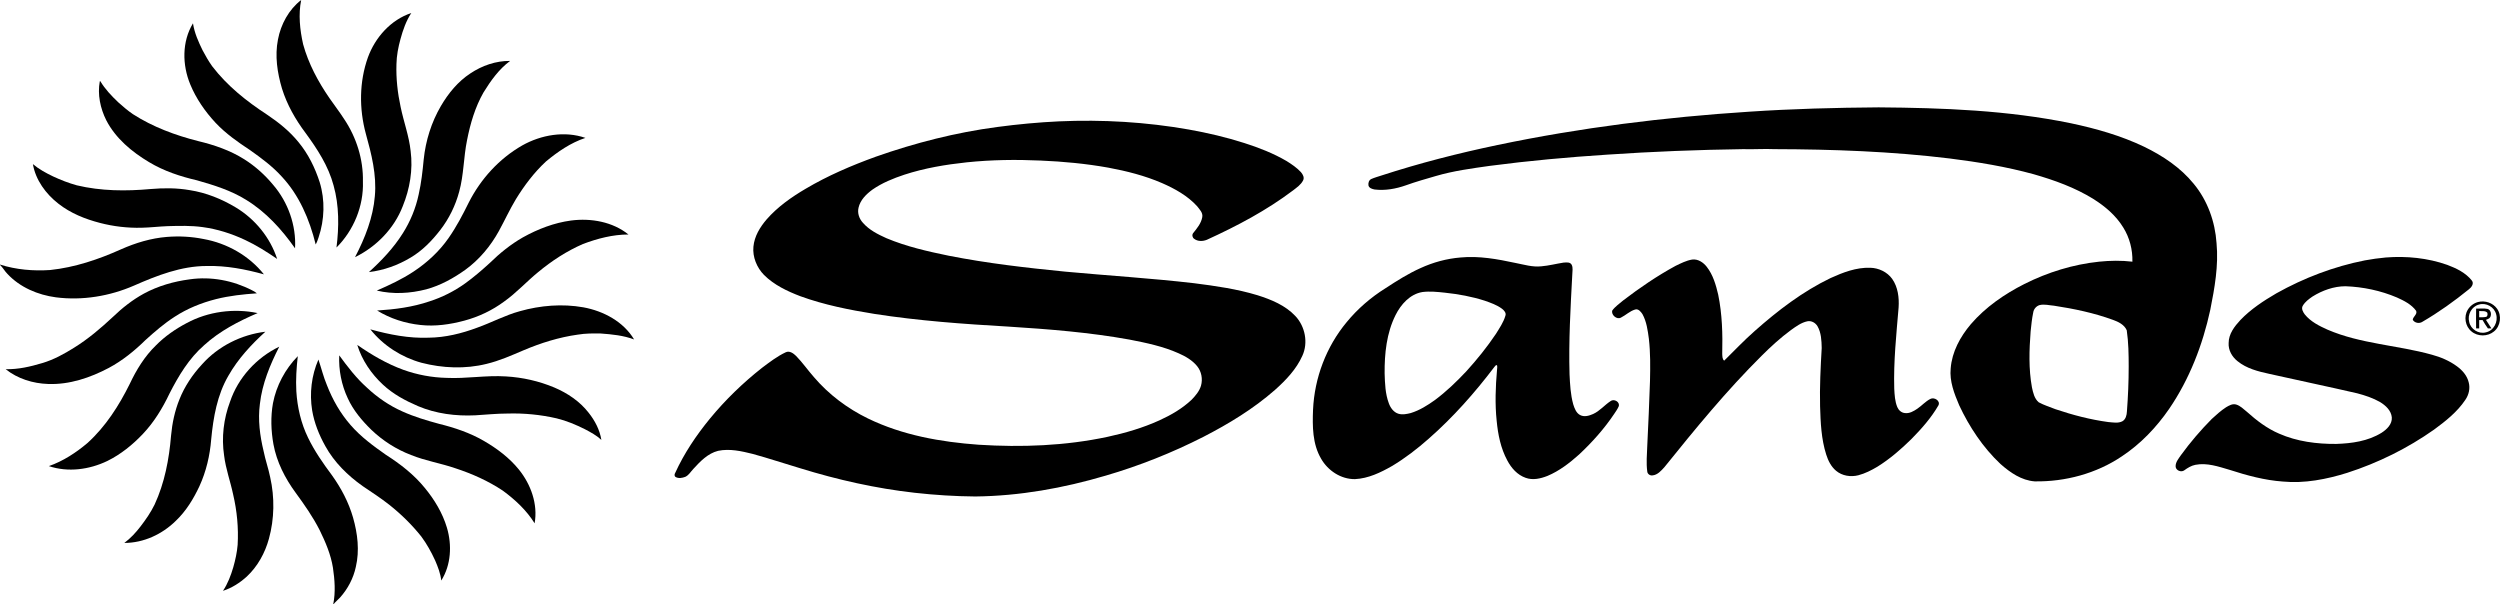 <?xml version="1.0" encoding="UTF-8"?>
<svg width="120px" height="29px" viewBox="0 0 120 29" version="1.1" xmlns="http://www.w3.org/2000/svg" xmlns:xlink="http://www.w3.org/1999/xlink">
    <title>LVS_BIG</title>
    <g id="Page-1" stroke="none" stroke-width="1" fill="none" fill-rule="evenodd">
        <g id="LVS_BIG" fill="#000000">
            <path d="M13.342,1.898 C13.481,1.165 13.86,0.463 14.456,0 C14.317,0.702 14.394,1.427 14.549,2.122 C14.805,3.055 15.269,3.919 15.811,4.706 C16.043,5.045 16.298,5.37 16.515,5.709 C17.111,6.596 17.443,7.653 17.42,8.718 C17.459,9.883 16.979,11.055 16.151,11.881 C16.275,10.893 16.283,9.867 16.012,8.903 C15.764,7.969 15.23,7.152 14.665,6.38 C14.178,5.732 13.775,5.022 13.535,4.251 C13.311,3.495 13.187,2.685 13.342,1.898 L13.342,1.898 Z" id="Layer" fill-rule="nonzero"></path>
            <path d="M17.66,2.754 C18.008,1.798 18.759,0.949 19.742,0.625 C19.494,1.003 19.34,1.443 19.223,1.875 C19.115,2.268 19.038,2.669 19.03,3.078 C19.007,3.765 19.084,4.459 19.231,5.138 C19.378,5.848 19.634,6.527 19.711,7.252 C19.827,8.147 19.672,9.065 19.332,9.898 C18.922,10.963 18.07,11.842 17.041,12.344 C17.521,11.426 17.908,10.446 17.993,9.412 C18.086,8.394 17.83,7.391 17.56,6.419 C17.235,5.223 17.242,3.927 17.66,2.754 L17.66,2.754 Z" id="Layer" fill-rule="nonzero"></path>
            <path d="M9.132,4.05 C8.745,3.117 8.729,1.998 9.263,1.119 C9.333,1.582 9.527,2.014 9.728,2.422 C9.867,2.685 10.014,2.939 10.184,3.179 C10.904,4.12 11.833,4.86 12.816,5.501 C13.381,5.879 13.907,6.303 14.332,6.828 C14.797,7.391 15.122,8.054 15.346,8.749 C15.609,9.605 15.578,10.546 15.292,11.395 C15.253,11.511 15.215,11.626 15.153,11.734 C14.859,10.538 14.363,9.366 13.512,8.463 C13.071,7.977 12.537,7.584 12.003,7.206 C11.415,6.82 10.834,6.411 10.347,5.894 C9.844,5.354 9.411,4.729 9.132,4.05 Z" id="Layer" fill-rule="nonzero"></path>
            <path d="M22.574,3.526 C23.139,3.148 23.805,2.916 24.486,2.924 C23.952,3.317 23.557,3.873 23.209,4.436 C22.807,5.138 22.574,5.933 22.42,6.72 C22.249,7.545 22.265,8.394 22.04,9.204 C21.862,9.867 21.553,10.5 21.127,11.048 C20.733,11.557 20.276,12.027 19.719,12.359 C19.107,12.729 18.419,12.976 17.707,13.061 C18.318,12.506 18.891,11.904 19.332,11.202 C19.695,10.631 19.959,9.991 20.098,9.327 C20.222,8.779 20.284,8.216 20.338,7.653 C20.431,6.75 20.709,5.863 21.166,5.084 C21.522,4.475 21.986,3.911 22.574,3.526 Z" id="Layer" fill-rule="nonzero"></path>
            <path d="M4.79,3.904 C4.798,3.896 4.806,3.896 4.814,3.896 C5.046,4.282 5.355,4.606 5.68,4.914 C5.905,5.115 6.129,5.308 6.377,5.478 C7.336,6.095 8.42,6.496 9.519,6.774 C10.293,6.959 11.051,7.221 11.724,7.645 C12.251,7.977 12.715,8.394 13.11,8.872 C13.829,9.705 14.224,10.824 14.162,11.919 C13.528,11.017 12.769,10.176 11.81,9.59 C11.09,9.142 10.27,8.887 9.457,8.656 C8.66,8.471 7.863,8.209 7.158,7.784 C6.33,7.291 5.549,6.642 5.1,5.771 C4.814,5.2 4.674,4.536 4.79,3.904 Z" id="Layer" fill-rule="nonzero"></path>
            <path d="M83.952,5.362 C86.026,5.223 88.1,5.169 90.174,5.153 C93.261,5.177 96.372,5.292 99.406,5.917 C100.613,6.172 101.805,6.511 102.92,7.044 C103.81,7.476 104.661,8.039 105.295,8.818 C105.961,9.62 106.325,10.639 106.394,11.673 C106.495,12.753 106.302,13.825 106.093,14.874 C105.729,16.556 105.094,18.199 104.119,19.626 C103.508,20.514 102.749,21.308 101.852,21.902 C100.629,22.728 99.135,23.129 97.665,23.106 C97.03,23.06 96.489,22.682 96.024,22.273 C95.181,21.478 94.531,20.498 94.043,19.457 C93.803,18.894 93.571,18.3 93.633,17.682 C93.695,16.888 94.09,16.163 94.6,15.561 C95.305,14.743 96.21,14.118 97.17,13.632 C98.292,13.069 99.507,12.691 100.76,12.56 C101.287,12.506 101.828,12.498 102.355,12.56 C102.37,11.989 102.223,11.41 101.914,10.916 C101.565,10.346 101.047,9.906 100.482,9.551 C99.6,9.003 98.609,8.648 97.618,8.363 C96.295,8 94.941,7.777 93.586,7.607 C90.793,7.267 87.984,7.167 85.174,7.159 C84.671,7.136 84.168,7.175 83.665,7.159 C81.491,7.19 79.324,7.275 77.157,7.422 C75.269,7.545 73.38,7.715 71.507,7.962 C70.641,8.085 69.766,8.201 68.923,8.448 C68.443,8.587 67.955,8.725 67.483,8.895 C67.003,9.065 66.485,9.157 65.982,9.096 C65.866,9.073 65.726,9.034 65.688,8.911 C65.665,8.795 65.703,8.648 65.819,8.594 C65.974,8.525 66.144,8.479 66.307,8.425 C68.133,7.831 70.006,7.352 71.887,6.959 C75.864,6.126 79.904,5.624 83.952,5.362 L83.952,5.362 Z M97.905,14.643 C97.742,14.689 97.618,14.836 97.595,14.998 C97.533,15.291 97.502,15.599 97.471,15.9 C97.402,16.795 97.371,17.706 97.533,18.593 C97.588,18.847 97.649,19.133 97.858,19.31 C98.114,19.449 98.392,19.534 98.663,19.642 C99.491,19.92 100.335,20.143 101.202,20.259 C101.426,20.275 101.666,20.329 101.875,20.221 C102.037,20.128 102.084,19.927 102.092,19.75 C102.146,19.04 102.177,18.323 102.177,17.597 C102.177,17.019 102.169,16.433 102.084,15.854 C101.968,15.584 101.681,15.445 101.418,15.352 C100.513,15.021 99.553,14.82 98.594,14.674 C98.369,14.658 98.137,14.589 97.905,14.643 L97.905,14.643 Z" id="Layer"></path>
            <path d="M50.829,5.825 C52.919,5.732 55.016,5.856 57.067,6.218 C57.972,6.38 58.862,6.588 59.729,6.866 C60.433,7.09 61.122,7.36 61.756,7.73 C62.004,7.885 62.244,8.047 62.445,8.263 C62.538,8.371 62.623,8.525 62.546,8.664 C62.445,8.864 62.252,8.995 62.074,9.134 C60.797,10.099 59.381,10.847 57.926,11.511 C57.732,11.588 57.492,11.595 57.322,11.464 C57.237,11.41 57.206,11.279 57.268,11.194 C57.454,10.963 57.655,10.724 57.709,10.423 C57.748,10.207 57.577,10.052 57.461,9.898 C57.005,9.397 56.393,9.057 55.774,8.787 C54.954,8.432 54.072,8.209 53.197,8.047 C52.121,7.854 51.038,7.753 49.955,7.707 C48.771,7.653 47.586,7.669 46.402,7.792 C45.389,7.9 44.375,8.07 43.407,8.386 C42.873,8.563 42.34,8.779 41.875,9.103 C41.581,9.319 41.295,9.597 41.21,9.968 C41.148,10.23 41.241,10.5 41.419,10.693 C41.72,11.04 42.138,11.248 42.548,11.433 C43.508,11.835 44.522,12.066 45.536,12.274 C47.378,12.637 49.25,12.853 51.123,13.038 C53.189,13.231 55.256,13.354 57.314,13.594 C58.344,13.725 59.373,13.871 60.363,14.172 C61.021,14.38 61.702,14.658 62.182,15.175 C62.646,15.669 62.801,16.448 62.515,17.073 C62.228,17.721 61.725,18.246 61.199,18.716 C60.162,19.626 58.978,20.344 57.763,20.969 C56.262,21.733 54.691,22.358 53.081,22.828 C51.046,23.43 48.941,23.808 46.813,23.831 C45.845,23.823 44.878,23.762 43.911,23.654 C42.038,23.445 40.196,23.029 38.4,22.473 C37.642,22.25 36.891,21.995 36.125,21.787 C35.591,21.655 35.026,21.524 34.469,21.64 C33.974,21.764 33.61,22.149 33.277,22.512 C33.153,22.643 33.061,22.813 32.89,22.89 C32.743,22.944 32.573,22.975 32.434,22.898 C32.356,22.851 32.372,22.759 32.411,22.697 C32.836,21.764 33.417,20.899 34.074,20.097 C34.817,19.194 35.661,18.377 36.582,17.652 C36.945,17.381 37.301,17.104 37.712,16.911 C37.897,16.818 38.091,16.965 38.215,17.088 C38.524,17.405 38.78,17.775 39.074,18.107 C39.786,18.94 40.683,19.611 41.666,20.089 C43.322,20.892 45.156,21.216 46.975,21.347 C49.041,21.478 51.131,21.401 53.158,20.969 C54.018,20.784 54.861,20.537 55.658,20.174 C56.215,19.92 56.749,19.611 57.198,19.187 C57.384,18.994 57.57,18.778 57.647,18.516 C57.74,18.192 57.67,17.829 57.461,17.574 C57.229,17.289 56.904,17.104 56.571,16.957 C55.828,16.625 55.016,16.456 54.219,16.301 C52.299,15.954 50.349,15.8 48.407,15.677 C46.255,15.553 44.096,15.399 41.968,15.067 C40.769,14.874 39.561,14.635 38.416,14.218 C37.789,13.979 37.154,13.678 36.675,13.2 C36.326,12.845 36.117,12.336 36.164,11.842 C36.21,11.341 36.481,10.901 36.798,10.531 C37.325,9.929 37.983,9.466 38.664,9.065 C39.732,8.432 40.869,7.946 42.038,7.522 C43.926,6.858 45.884,6.357 47.873,6.095 C48.856,5.964 49.846,5.871 50.829,5.825 L50.829,5.825 Z" id="Layer" fill-rule="nonzero"></path>
            <path d="M25.066,6.982 C25.972,6.473 27.102,6.272 28.1,6.619 C27.396,6.851 26.769,7.283 26.204,7.753 C25.639,8.278 25.167,8.903 24.764,9.559 C24.463,10.06 24.223,10.585 23.944,11.094 C23.549,11.811 23.008,12.459 22.342,12.945 C21.77,13.354 21.143,13.702 20.462,13.887 C19.688,14.087 18.867,14.134 18.086,13.948 C18.689,13.686 19.285,13.408 19.835,13.046 C20.493,12.614 21.088,12.066 21.537,11.418 C21.909,10.886 22.211,10.307 22.497,9.728 C23.07,8.594 23.96,7.615 25.066,6.982 L25.066,6.982 Z" id="Layer" fill-rule="nonzero"></path>
            <path d="M1.579,7.877 C1.873,8.124 2.213,8.309 2.554,8.471 C2.918,8.641 3.297,8.787 3.684,8.895 C4.845,9.173 6.052,9.181 7.236,9.073 C7.863,9.019 8.49,9.019 9.109,9.127 C9.898,9.25 10.641,9.551 11.322,9.96 C12.243,10.515 12.97,11.403 13.303,12.429 C12.808,12.089 12.297,11.765 11.748,11.511 C11.105,11.21 10.424,10.994 9.728,10.901 C9.171,10.824 8.613,10.839 8.056,10.855 C7.631,10.87 7.213,10.924 6.787,10.932 C6.121,10.947 5.448,10.87 4.798,10.7 C4.086,10.515 3.39,10.238 2.801,9.775 C2.198,9.304 1.71,8.641 1.579,7.877 L1.579,7.877 Z" id="Layer" fill-rule="nonzero"></path>
            <path d="M27.411,10.585 C28.371,10.461 29.408,10.646 30.166,11.256 C29.416,11.256 28.68,11.449 27.984,11.711 C27.202,12.051 26.483,12.521 25.832,13.061 C25.275,13.516 24.788,14.056 24.2,14.473 C23.627,14.897 22.977,15.206 22.288,15.391 C21.599,15.576 20.887,15.677 20.183,15.599 C19.448,15.522 18.728,15.291 18.101,14.905 C18.953,14.851 19.804,14.743 20.616,14.465 C21.22,14.272 21.8,13.979 22.319,13.609 C22.737,13.308 23.132,12.969 23.519,12.614 C23.991,12.151 24.517,11.727 25.097,11.395 C25.817,10.994 26.599,10.693 27.411,10.585 L27.411,10.585 Z" id="Layer" fill-rule="nonzero"></path>
            <path d="M5.812,11.966 C6.508,11.657 7.251,11.433 8.01,11.372 C8.598,11.325 9.194,11.356 9.766,11.472 C10.896,11.673 11.957,12.274 12.669,13.169 C11.779,12.922 10.858,12.745 9.921,12.768 C8.699,12.768 7.538,13.223 6.431,13.709 C5.262,14.218 3.955,14.434 2.685,14.272 C1.819,14.157 0.96,13.794 0.356,13.146 C0.224,13.015 0.139,12.845 0,12.714 L0,12.699 C0.774,12.945 1.594,13.015 2.407,12.961 C3.591,12.837 4.728,12.452 5.812,11.966 L5.812,11.966 Z" id="Layer" fill-rule="nonzero"></path>
            <path d="M70.107,12.359 C70.989,12.274 71.871,12.436 72.738,12.621 C73.148,12.699 73.558,12.83 73.984,12.783 C74.34,12.753 74.696,12.66 75.044,12.606 C75.183,12.598 75.361,12.567 75.439,12.706 C75.516,12.853 75.47,13.023 75.47,13.177 C75.385,14.766 75.292,16.371 75.338,17.968 C75.361,18.446 75.385,18.94 75.516,19.41 C75.578,19.603 75.655,19.819 75.841,19.92 C76.042,20.028 76.275,19.958 76.468,19.873 C76.793,19.727 77.018,19.441 77.304,19.256 C77.466,19.125 77.768,19.287 77.699,19.503 C77.644,19.634 77.559,19.75 77.482,19.866 C77.002,20.583 76.429,21.223 75.803,21.81 C75.346,22.219 74.851,22.604 74.278,22.844 C73.945,22.975 73.574,23.06 73.233,22.936 C72.831,22.797 72.544,22.466 72.351,22.103 C72.034,21.517 71.902,20.853 71.84,20.197 C71.755,19.387 71.786,18.57 71.856,17.767 C71.863,17.682 71.879,17.605 71.856,17.528 C71.794,17.513 71.763,17.574 71.724,17.621 C70.788,18.855 69.751,20.028 68.582,21.054 C68.033,21.54 67.444,21.995 66.81,22.373 C66.268,22.682 65.68,22.967 65.038,22.998 C64.364,23.006 63.738,22.589 63.413,22.018 C62.995,21.308 62.995,20.46 63.026,19.665 C63.095,18.138 63.66,16.641 64.643,15.46 C65.169,14.82 65.804,14.272 66.508,13.833 C67.05,13.478 67.599,13.131 68.187,12.868 C68.791,12.591 69.441,12.413 70.107,12.359 L70.107,12.359 Z M68.273,14.018 C67.677,14.118 67.243,14.612 66.988,15.121 C66.555,15.985 66.454,16.973 66.462,17.922 C66.477,18.408 66.493,18.901 66.663,19.356 C66.74,19.572 66.895,19.789 67.119,19.858 C67.321,19.92 67.522,19.873 67.715,19.827 C68.141,19.696 68.52,19.457 68.876,19.202 C69.426,18.793 69.921,18.315 70.385,17.821 C70.896,17.258 71.376,16.664 71.801,16.031 C71.972,15.754 72.165,15.476 72.258,15.16 C72.312,15.021 72.196,14.897 72.096,14.82 C71.848,14.635 71.554,14.535 71.268,14.434 C70.648,14.234 70.006,14.118 69.356,14.049 C68.992,14.01 68.629,13.972 68.273,14.018 L68.273,14.018 Z" id="Layer"></path>
            <path d="M114.52,12.359 C115.511,12.282 116.532,12.382 117.469,12.714 C117.902,12.876 118.351,13.092 118.645,13.462 C118.769,13.609 118.63,13.794 118.506,13.887 C117.802,14.458 117.059,14.99 116.277,15.445 C116.13,15.545 115.905,15.507 115.813,15.352 C115.82,15.198 116.045,15.09 115.975,14.92 C115.751,14.612 115.395,14.434 115.054,14.28 C114.273,13.948 113.429,13.771 112.585,13.74 C112.021,13.74 111.471,13.941 110.999,14.234 C110.821,14.357 110.643,14.488 110.535,14.674 C110.45,14.812 110.542,14.974 110.628,15.09 C110.906,15.437 111.324,15.646 111.719,15.823 C113.313,16.51 115.077,16.564 116.734,17.027 C117.159,17.142 117.577,17.32 117.933,17.582 C118.196,17.775 118.421,18.03 118.498,18.354 C118.575,18.639 118.506,18.948 118.335,19.194 C117.949,19.773 117.391,20.213 116.834,20.622 C115.565,21.517 114.149,22.219 112.663,22.697 C111.672,23.006 110.62,23.214 109.575,23.114 C108.701,23.052 107.849,22.82 107.013,22.55 C106.487,22.396 105.938,22.203 105.381,22.311 C105.179,22.35 105.009,22.458 104.847,22.574 C104.7,22.689 104.429,22.581 104.429,22.381 C104.429,22.172 104.576,22.01 104.684,21.848 C105.133,21.231 105.628,20.653 106.162,20.113 C106.379,19.912 106.603,19.711 106.851,19.549 C106.998,19.464 107.161,19.364 107.339,19.418 C107.54,19.48 107.687,19.634 107.849,19.765 C108.314,20.182 108.817,20.568 109.397,20.815 C110.256,21.193 111.208,21.316 112.137,21.308 C112.887,21.285 113.661,21.177 114.311,20.776 C114.567,20.614 114.83,20.359 114.807,20.035 C114.776,19.704 114.512,19.464 114.249,19.302 C113.901,19.102 113.522,18.978 113.143,18.878 C111.742,18.554 110.326,18.261 108.925,17.945 C108.391,17.829 107.834,17.69 107.4,17.335 C107.137,17.127 106.952,16.803 106.975,16.463 C106.975,16.031 107.253,15.669 107.54,15.36 C108.035,14.843 108.646,14.442 109.266,14.08 C110.589,13.339 112.028,12.791 113.514,12.498 C113.85,12.436 114.185,12.39 114.52,12.359 L114.52,12.359 Z" id="Layer" fill-rule="nonzero"></path>
            <path d="M80.43,12.76 C80.686,12.637 80.941,12.506 81.22,12.459 C81.506,12.421 81.761,12.598 81.924,12.807 C82.226,13.192 82.365,13.678 82.473,14.141 C82.667,15.082 82.69,16.039 82.667,16.988 C82.675,17.104 82.667,17.235 82.76,17.312 C83.247,16.834 83.712,16.34 84.23,15.885 C85.337,14.905 86.521,13.995 87.867,13.347 C88.463,13.077 89.098,12.83 89.771,12.853 C90.174,12.861 90.584,13.053 90.824,13.385 C91.102,13.779 91.164,14.288 91.133,14.758 C91.025,16.055 90.886,17.351 90.924,18.654 C90.94,18.955 90.955,19.264 91.071,19.542 C91.133,19.688 91.265,19.812 91.435,19.827 C91.652,19.858 91.861,19.735 92.031,19.619 C92.248,19.472 92.426,19.264 92.658,19.148 C92.844,19.048 93.153,19.241 93.045,19.457 C92.697,20.059 92.232,20.583 91.745,21.077 C91.242,21.571 90.708,22.034 90.112,22.404 C89.825,22.574 89.524,22.728 89.199,22.813 C88.835,22.905 88.425,22.844 88.131,22.597 C87.891,22.396 87.751,22.111 87.658,21.818 C87.419,21.069 87.388,20.282 87.364,19.503 C87.341,18.57 87.388,17.636 87.442,16.703 C87.434,16.348 87.419,15.97 87.241,15.661 C87.14,15.491 86.947,15.383 86.753,15.422 C86.459,15.484 86.211,15.669 85.971,15.839 C85.468,16.209 85.004,16.633 84.563,17.073 C82.876,18.747 81.375,20.583 79.889,22.427 C79.734,22.597 79.564,22.797 79.316,22.82 C79.2,22.836 79.076,22.751 79.068,22.628 C79.014,22.226 79.053,21.818 79.068,21.416 C79.115,20.375 79.169,19.333 79.2,18.284 C79.215,17.613 79.223,16.934 79.146,16.263 C79.092,15.862 79.037,15.437 78.836,15.075 C78.759,14.959 78.635,14.805 78.48,14.859 C78.225,14.936 78.039,15.129 77.807,15.244 C77.606,15.36 77.327,15.113 77.389,14.905 C77.528,14.712 77.737,14.573 77.915,14.419 C78.712,13.81 79.548,13.239 80.43,12.76 L80.43,12.76 Z" id="Layer" fill-rule="nonzero"></path>
            <path d="M6.903,14.095 C7.584,13.725 8.343,13.509 9.109,13.408 C10.13,13.262 11.183,13.462 12.096,13.933 C12.181,13.972 12.258,14.018 12.328,14.08 C11.67,14.126 11.012,14.195 10.37,14.357 C9.666,14.535 8.985,14.812 8.381,15.206 C7.878,15.53 7.422,15.923 6.98,16.325 C6.454,16.841 5.874,17.312 5.224,17.659 C4.334,18.13 3.335,18.469 2.314,18.431 C1.586,18.408 0.851,18.184 0.271,17.721 C0.874,17.736 1.463,17.597 2.028,17.428 C2.577,17.266 3.08,16.988 3.56,16.687 C4.233,16.271 4.837,15.754 5.417,15.214 C5.866,14.782 6.354,14.396 6.903,14.095 L6.903,14.095 Z" id="Layer" fill-rule="nonzero"></path>
            <path d="M118.947,14.496 C119.28,14.411 119.659,14.535 119.86,14.82 C120.092,15.144 120.03,15.653 119.713,15.908 C119.411,16.163 118.931,16.163 118.63,15.908 C118.328,15.661 118.25,15.19 118.459,14.859 C118.568,14.681 118.746,14.55 118.947,14.496 L118.947,14.496 Z M118.986,14.62 C118.637,14.712 118.428,15.106 118.521,15.453 C118.591,15.8 118.97,16.047 119.318,15.954 C119.698,15.877 119.922,15.445 119.814,15.082 C119.728,14.735 119.334,14.512 118.986,14.62 Z" id="Layer"></path>
            <path d="M24.958,14.936 C25.941,14.658 26.993,14.573 27.999,14.751 C28.967,14.928 29.926,15.437 30.437,16.294 C29.926,16.101 29.377,16.047 28.835,16.008 C28.471,16.001 28.1,16.001 27.736,16.062 C26.838,16.186 25.956,16.463 25.12,16.818 C24.54,17.065 23.967,17.32 23.356,17.466 C22.334,17.721 21.243,17.675 20.229,17.412 C19.278,17.15 18.395,16.587 17.776,15.808 C18.689,16.062 19.634,16.247 20.578,16.209 C21.375,16.201 22.156,16.008 22.899,15.731 C23.596,15.484 24.246,15.129 24.958,14.936 L24.958,14.936 Z" id="Layer" fill-rule="nonzero"></path>
            <path d="M118.854,14.812 C119.032,14.82 119.218,14.789 119.403,14.828 C119.566,14.874 119.605,15.099 119.527,15.23 C119.481,15.3 119.396,15.323 119.326,15.354 C119.411,15.493 119.504,15.633 119.589,15.764 C119.527,15.764 119.471,15.764 119.419,15.764 C119.326,15.633 119.241,15.501 119.164,15.362 C119.107,15.362 119.053,15.362 119.001,15.362 C119.001,15.496 119.001,15.63 119.001,15.764 C118.949,15.764 118.9,15.764 118.854,15.764 C118.849,15.45 118.849,15.132 118.854,14.812 L118.854,14.812 Z M119.001,14.929 C119.001,15.032 119.001,15.132 119.001,15.23 C119.117,15.223 119.233,15.238 119.342,15.207 C119.411,15.168 119.411,15.076 119.388,15.006 C119.287,14.905 119.133,14.944 119.001,14.929 Z" id="Layer"></path>
            <path d="M8.962,15.507 C9.991,14.951 11.229,14.789 12.367,15.028 C11.446,15.422 10.54,15.893 9.797,16.571 C9.07,17.204 8.567,18.045 8.134,18.894 C7.801,19.596 7.391,20.267 6.857,20.83 C6.369,21.347 5.796,21.81 5.154,22.126 C4.287,22.543 3.266,22.682 2.345,22.373 C3.034,22.134 3.653,21.725 4.202,21.262 C5.069,20.475 5.711,19.472 6.23,18.423 C6.547,17.752 6.942,17.104 7.484,16.579 C7.909,16.147 8.42,15.792 8.962,15.507 L8.962,15.507 Z" id="Layer" fill-rule="nonzero"></path>
            <path d="M9.697,17.489 C10.471,16.618 11.585,16.062 12.738,15.923 C12.057,16.541 11.423,17.227 10.966,18.03 C10.424,18.955 10.239,20.035 10.138,21.085 C10.076,21.864 9.898,22.628 9.573,23.337 C9.287,23.947 8.931,24.533 8.435,25.004 C7.785,25.644 6.895,26.061 5.967,26.061 C6.269,25.837 6.524,25.559 6.748,25.266 C7.004,24.934 7.236,24.595 7.422,24.217 C7.901,23.183 8.118,22.041 8.211,20.907 C8.265,20.313 8.389,19.727 8.613,19.171 C8.861,18.546 9.24,17.983 9.697,17.489 Z" id="Layer" fill-rule="nonzero"></path>
            <path d="M17.149,16.556 C17.838,17.034 18.573,17.466 19.363,17.752 C20.028,17.991 20.733,18.122 21.437,18.138 C22.381,18.184 23.333,18.006 24.285,18.068 C25.082,18.114 25.871,18.292 26.606,18.6 C27.241,18.87 27.829,19.264 28.255,19.812 C28.557,20.19 28.789,20.637 28.866,21.115 C28.634,20.899 28.348,20.745 28.069,20.599 C27.636,20.383 27.194,20.197 26.722,20.082 C25.949,19.904 25.159,19.827 24.362,19.85 C23.844,19.85 23.333,19.904 22.814,19.935 C21.878,19.981 20.926,19.858 20.067,19.495 C19.456,19.233 18.867,18.917 18.38,18.462 C17.823,17.945 17.374,17.289 17.149,16.556 L17.149,16.556 Z" id="Layer" fill-rule="nonzero"></path>
            <path d="M11.043,19.279 C11.43,18.13 12.313,17.165 13.404,16.641 C12.963,17.505 12.583,18.423 12.475,19.387 C12.374,20.151 12.475,20.915 12.653,21.655 C12.738,22.08 12.885,22.489 12.97,22.913 C13.187,23.877 13.172,24.903 12.908,25.86 C12.723,26.539 12.367,27.187 11.848,27.673 C11.515,27.974 11.136,28.221 10.703,28.36 C10.935,28.013 11.082,27.619 11.198,27.226 C11.299,26.871 11.376,26.516 11.407,26.153 C11.454,25.343 11.376,24.525 11.19,23.731 C11.059,23.106 10.834,22.504 10.757,21.864 C10.626,21 10.734,20.097 11.043,19.279 L11.043,19.279 Z" id="Layer" fill-rule="nonzero"></path>
            <path d="M16.283,17.057 C16.685,17.605 17.103,18.153 17.614,18.608 C18.117,19.079 18.689,19.472 19.316,19.75 C19.881,20.005 20.477,20.182 21.073,20.344 C21.824,20.529 22.559,20.776 23.224,21.162 C23.851,21.524 24.447,21.972 24.904,22.535 C25.484,23.252 25.825,24.201 25.662,25.119 C25.275,24.495 24.726,23.985 24.138,23.553 C23.433,23.083 22.652,22.736 21.847,22.473 C21.15,22.234 20.415,22.118 19.734,21.841 C19.022,21.571 18.372,21.154 17.823,20.629 C17.374,20.19 16.956,19.696 16.693,19.117 C16.391,18.477 16.252,17.76 16.283,17.057 L16.283,17.057 Z" id="Layer" fill-rule="nonzero"></path>
            <path d="M13.102,19.356 C13.264,18.508 13.69,17.713 14.294,17.096 C14.232,17.652 14.193,18.215 14.224,18.778 C14.271,19.549 14.449,20.321 14.789,21.015 C15.099,21.655 15.509,22.242 15.934,22.813 C16.376,23.43 16.739,24.117 16.948,24.849 C17.165,25.613 17.265,26.431 17.08,27.21 C16.964,27.758 16.693,28.267 16.321,28.684 C16.221,28.792 16.105,28.884 16.012,29 L15.996,29 C16.112,28.421 16.066,27.827 15.981,27.249 C15.88,26.616 15.625,26.022 15.346,25.451 C15.021,24.811 14.611,24.225 14.193,23.654 C13.682,22.959 13.28,22.172 13.125,21.324 C13.009,20.676 12.986,20.005 13.102,19.356 L13.102,19.356 Z" id="Layer" fill-rule="nonzero"></path>
            <path d="M15.284,17.258 C15.424,17.667 15.524,18.091 15.694,18.492 C15.965,19.187 16.337,19.843 16.832,20.406 C17.32,20.969 17.923,21.409 18.527,21.833 C19.216,22.273 19.873,22.782 20.392,23.422 C20.856,23.985 21.243,24.626 21.452,25.328 C21.7,26.161 21.653,27.118 21.181,27.866 C21.143,27.526 21.019,27.21 20.887,26.902 C20.702,26.5 20.485,26.107 20.222,25.752 C19.773,25.189 19.254,24.68 18.689,24.232 C18.279,23.908 17.838,23.623 17.405,23.33 C16.685,22.82 16.043,22.188 15.617,21.416 C15.315,20.876 15.083,20.298 14.983,19.696 C14.851,18.878 14.952,18.022 15.284,17.258 L15.284,17.258 Z" id="Layer" fill-rule="nonzero"></path>
        </g>
    </g>
</svg>